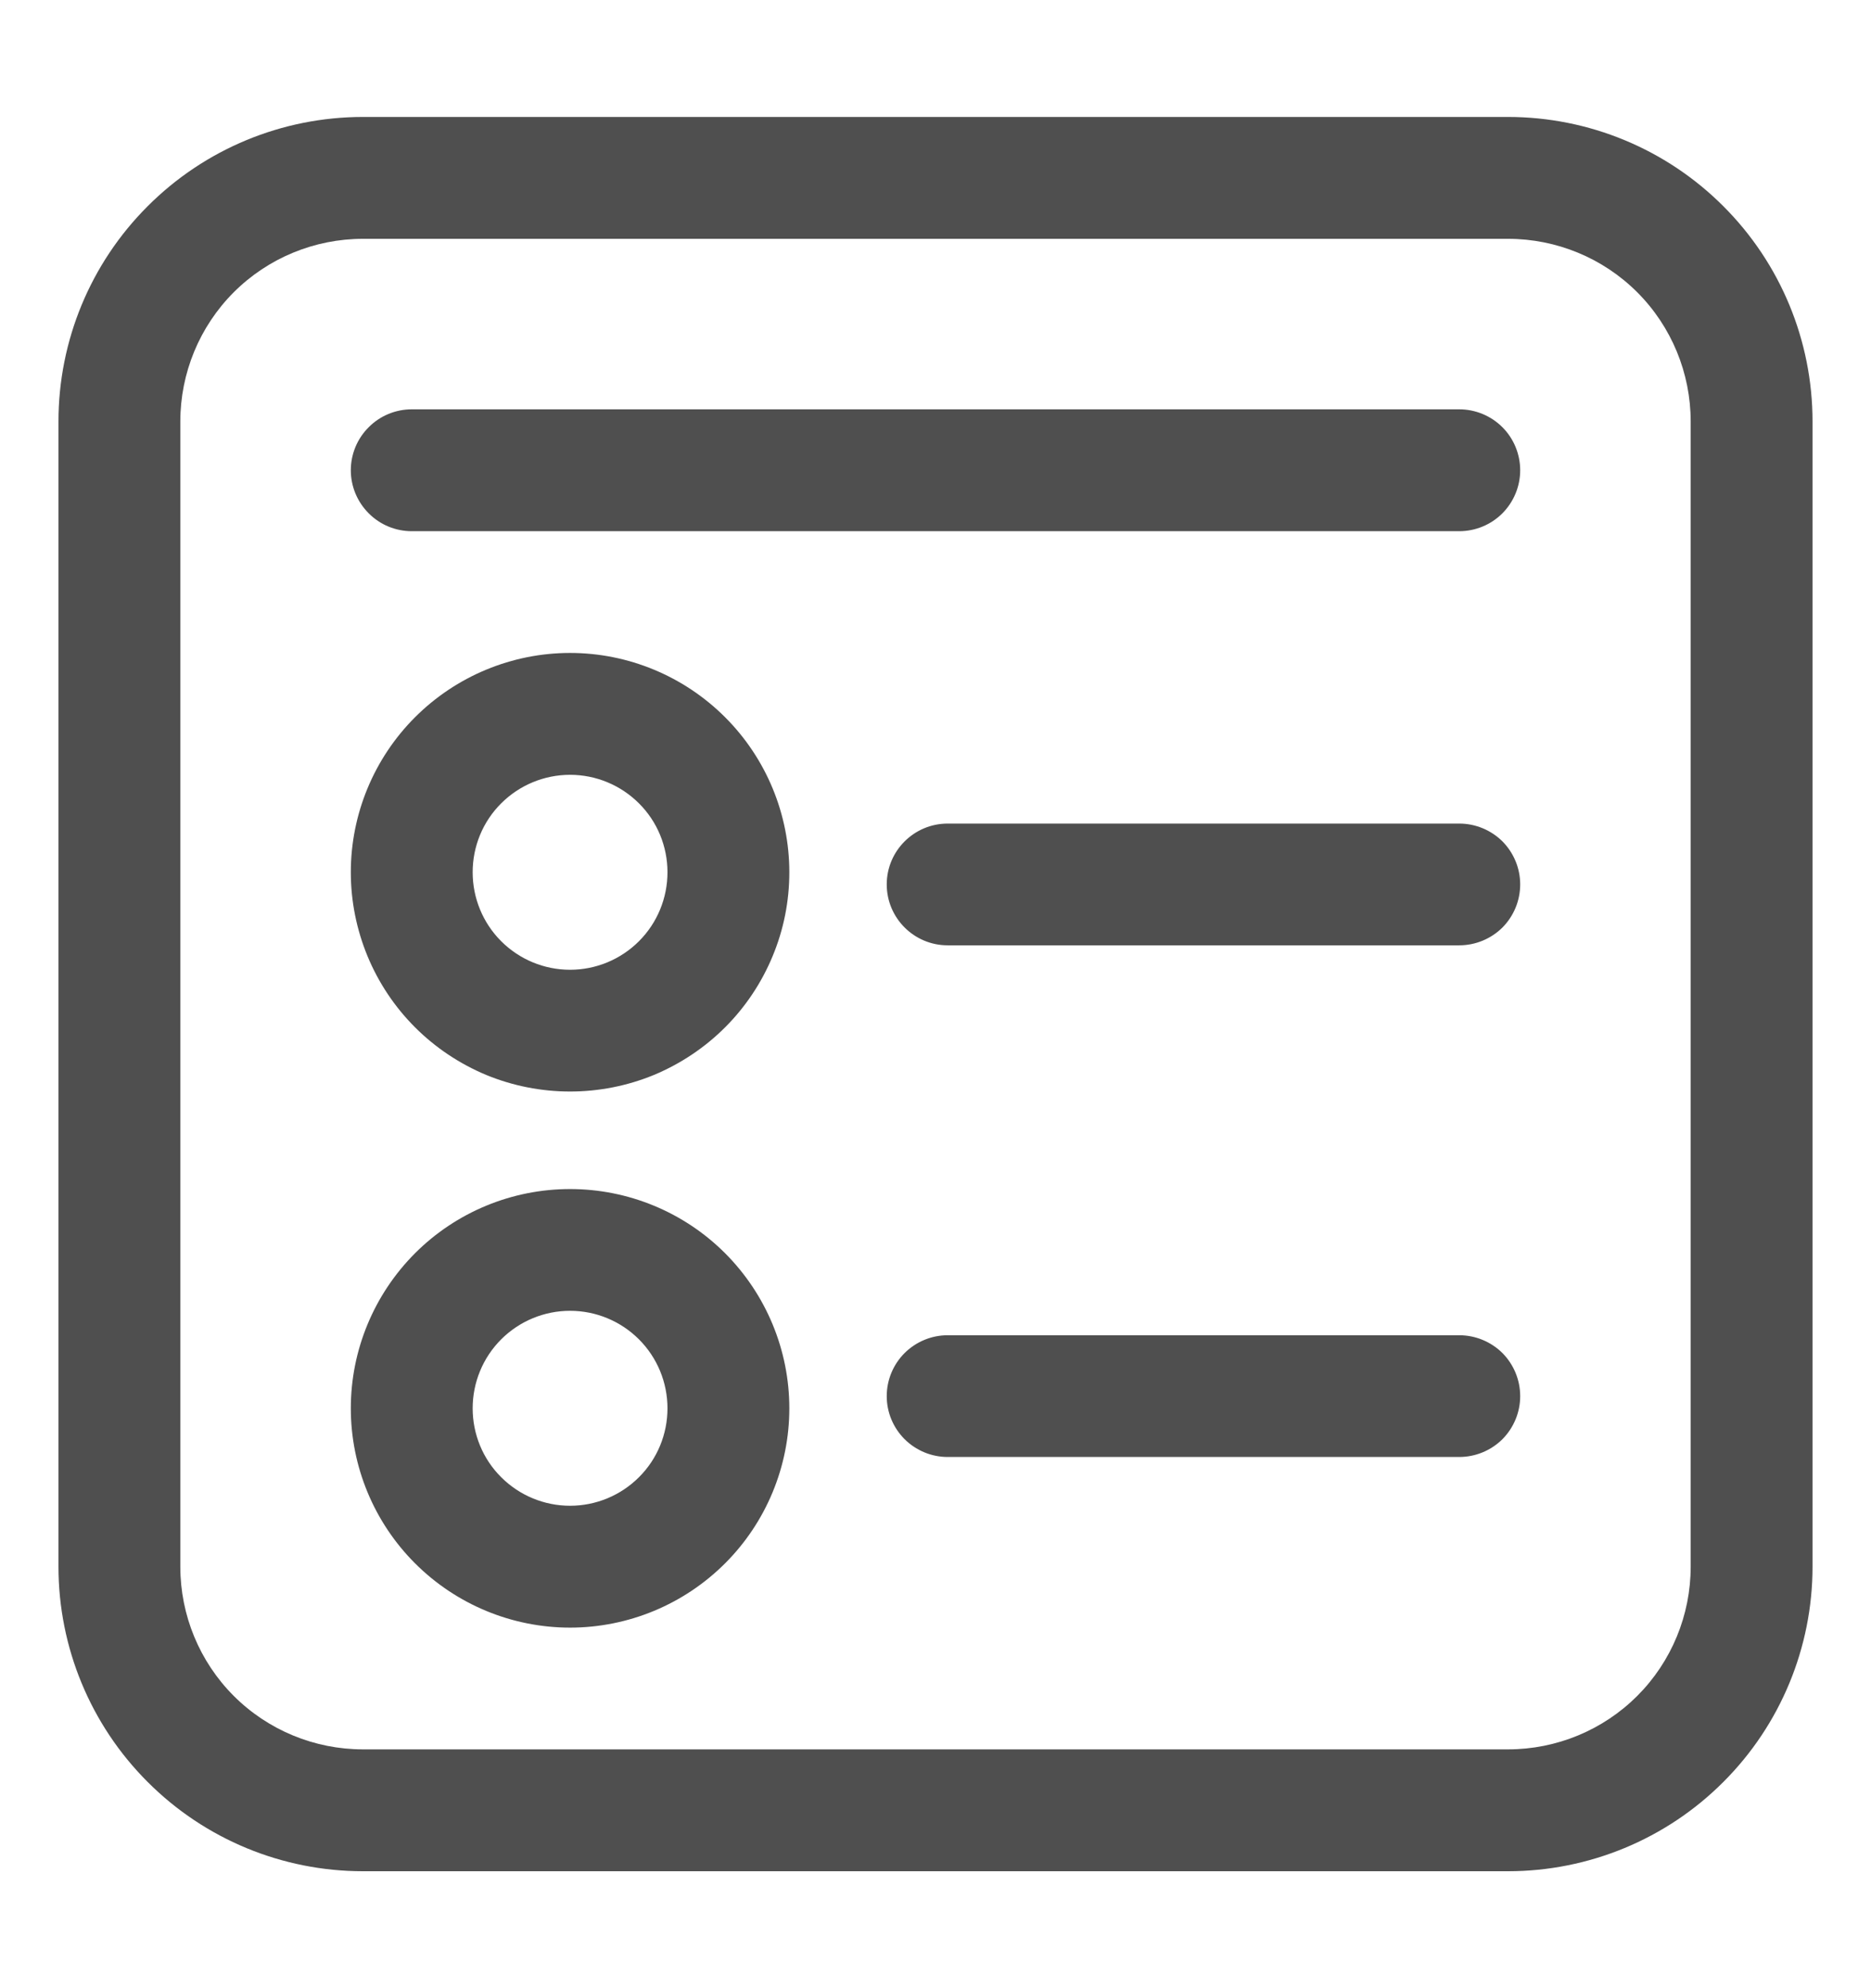 <svg width="16" height="17" viewBox="0 0 16 17" fill="none" xmlns="http://www.w3.org/2000/svg">
<path d="M6.75 7.458C6.75 7.705 6.702 7.948 6.607 8.176C6.513 8.403 6.375 8.61 6.201 8.784C6.027 8.958 5.82 9.096 5.593 9.191C5.365 9.285 5.121 9.333 4.875 9.333C4.629 9.333 4.385 9.285 4.157 9.191C3.93 9.096 3.723 8.958 3.549 8.784C3.375 8.61 3.237 8.403 3.143 8.176C3.049 7.948 3 7.705 3 7.458C3 6.961 3.198 6.484 3.549 6.133C3.901 5.781 4.378 5.583 4.875 5.583C5.372 5.583 5.849 5.781 6.201 6.133C6.552 6.484 6.75 6.961 6.75 7.458ZM5.708 7.458C5.708 7.237 5.621 7.025 5.464 6.869C5.308 6.713 5.096 6.625 4.875 6.625C4.654 6.625 4.442 6.713 4.286 6.869C4.129 7.025 4.042 7.237 4.042 7.458C4.042 7.679 4.129 7.891 4.286 8.048C4.442 8.204 4.654 8.292 4.875 8.292C5.096 8.292 5.308 8.204 5.464 8.048C5.621 7.891 5.708 7.679 5.708 7.458ZM4.875 13.917C5.372 13.917 5.849 13.719 6.201 13.367C6.552 13.016 6.75 12.539 6.75 12.042C6.75 11.544 6.552 11.068 6.201 10.716C5.849 10.364 5.372 10.167 4.875 10.167C4.378 10.167 3.901 10.364 3.549 10.716C3.198 11.068 3 11.544 3 12.042C3 12.539 3.198 13.016 3.549 13.367C3.901 13.719 4.378 13.917 4.875 13.917ZM4.875 12.875C4.654 12.875 4.442 12.787 4.286 12.631C4.129 12.475 4.042 12.263 4.042 12.042C4.042 11.821 4.129 11.609 4.286 11.452C4.442 11.296 4.654 11.208 4.875 11.208C5.096 11.208 5.308 11.296 5.464 11.452C5.621 11.609 5.708 11.821 5.708 12.042C5.708 12.263 5.621 12.475 5.464 12.631C5.308 12.787 5.096 12.875 4.875 12.875ZM3.521 3.5C3.383 3.5 3.25 3.555 3.153 3.653C3.055 3.75 3 3.883 3 4.021C3 4.159 3.055 4.291 3.153 4.389C3.25 4.487 3.383 4.542 3.521 4.542H12.479C12.617 4.542 12.75 4.487 12.848 4.389C12.945 4.291 13 4.159 13 4.021C13 3.883 12.945 3.75 12.848 3.653C12.75 3.555 12.617 3.5 12.479 3.5H3.521ZM7.583 7.562C7.583 7.275 7.817 7.042 8.104 7.042H12.479C12.617 7.042 12.75 7.097 12.848 7.194C12.945 7.292 13 7.424 13 7.562C13 7.701 12.945 7.833 12.848 7.931C12.75 8.028 12.617 8.083 12.479 8.083H8.104C7.817 8.083 7.583 7.85 7.583 7.562ZM8.104 11.417C7.966 11.417 7.834 11.472 7.736 11.569C7.638 11.667 7.583 11.799 7.583 11.938C7.583 12.076 7.638 12.208 7.736 12.306C7.834 12.403 7.966 12.458 8.104 12.458H12.479C12.617 12.458 12.75 12.403 12.848 12.306C12.945 12.208 13 12.076 13 11.938C13 11.799 12.945 11.667 12.848 11.569C12.75 11.472 12.617 11.417 12.479 11.417H8.104ZM3.104 1C2.413 1 1.751 1.274 1.263 1.763C0.774 2.251 0.5 2.913 0.5 3.604V13.396C0.5 14.086 0.774 14.749 1.263 15.237C1.751 15.726 2.413 16 3.104 16H12.896C13.586 16 14.249 15.726 14.737 15.237C15.226 14.749 15.5 14.086 15.5 13.396V3.604C15.5 2.913 15.226 2.251 14.737 1.763C14.249 1.274 13.586 1 12.896 1H3.104ZM1.542 3.604C1.542 3.19 1.706 2.792 1.999 2.499C2.292 2.206 2.69 2.042 3.104 2.042H12.896C13.31 2.042 13.708 2.206 14.001 2.499C14.294 2.792 14.458 3.19 14.458 3.604V13.396C14.458 13.81 14.294 14.208 14.001 14.501C13.708 14.794 13.31 14.958 12.896 14.958H3.104C2.69 14.958 2.292 14.794 1.999 14.501C1.706 14.208 1.542 13.81 1.542 13.396V3.604Z" fill="#4F4F4F"/>
</svg>
